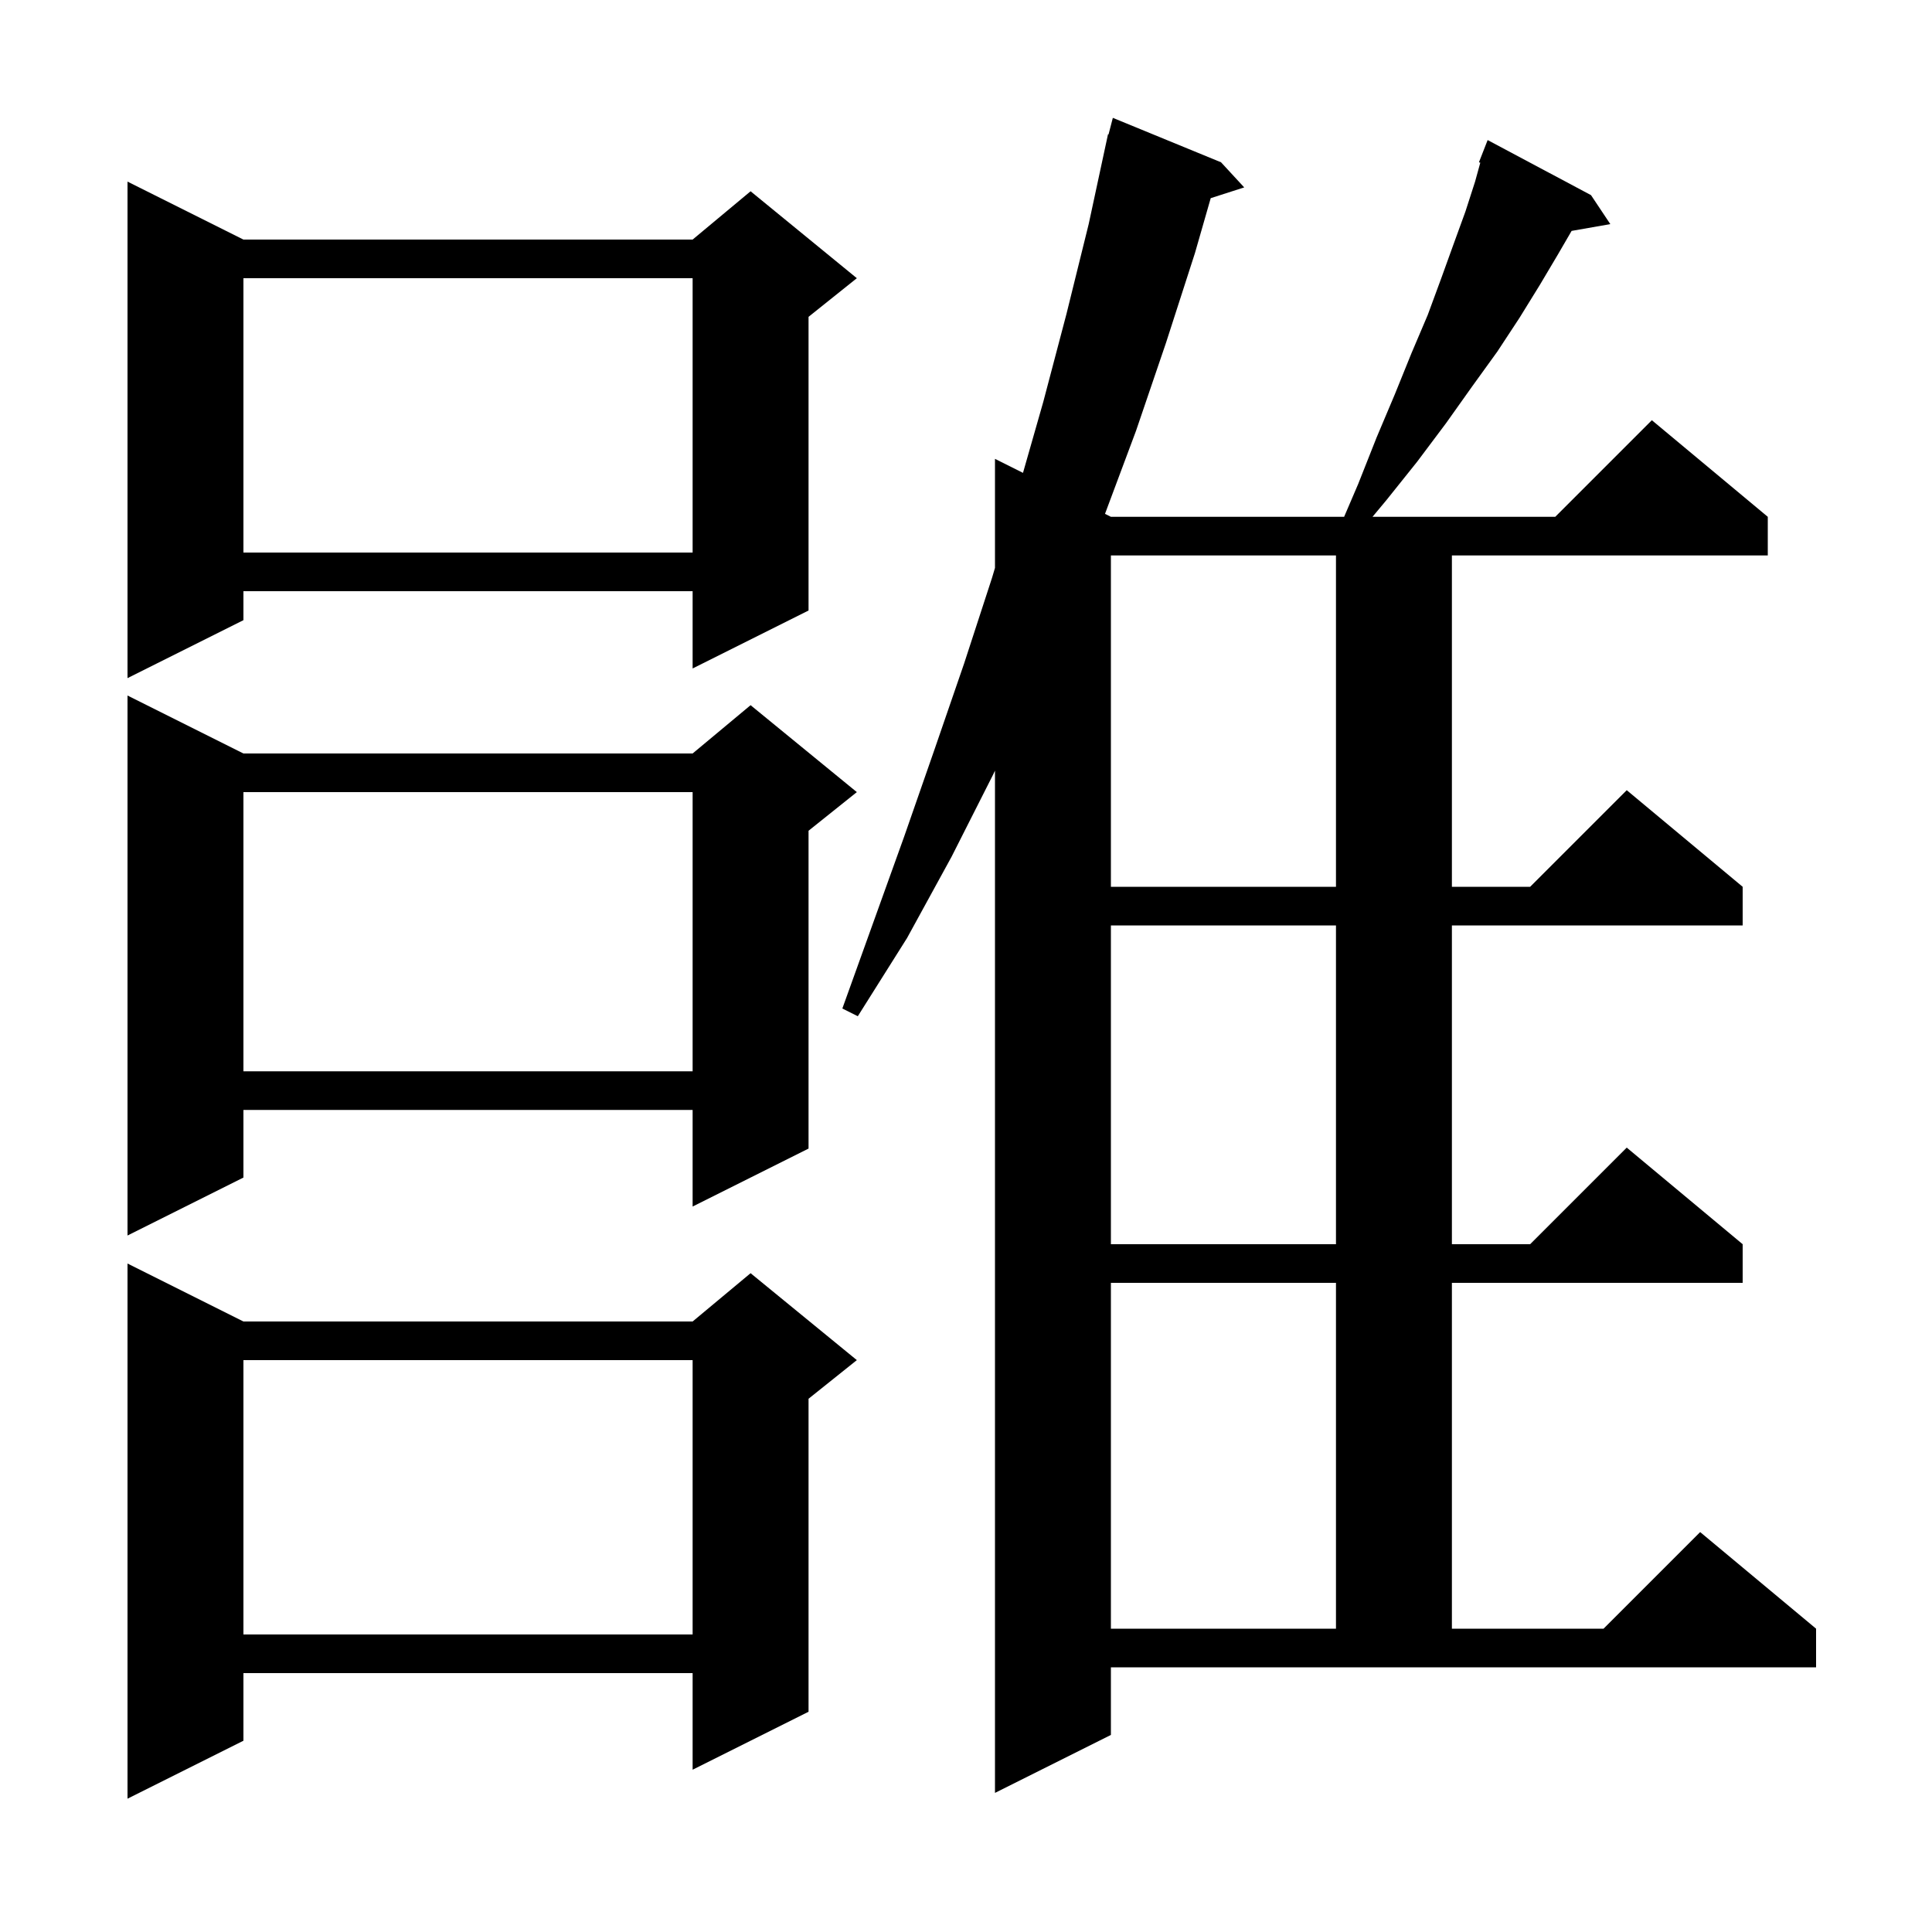 <svg xmlns="http://www.w3.org/2000/svg" xmlns:xlink="http://www.w3.org/1999/xlink" version="1.1" baseProfile="full" viewBox="0 0 200 200" width="200" height="200"><g fill="currentColor"><path d="M 25.2 136.8 L 71.7 136.8 L 77.7 131.8 L 88.7 140.8 L 83.7 144.8 L 83.7 177.2 L 71.7 183.2 L 71.7 173.2 L 25.2 173.2 L 25.2 180.2 L 13.2 186.2 L 13.2 130.8 Z M 115.0 179.6 L 103.0 185.6 L 103.0 79.776 L 102.8 80.2 L 98.5 88.7 L 93.9 97.1 L 88.8 105.2 L 87.2 104.4 L 93.6 86.6 L 96.7 77.7 L 99.8 68.7 L 102.7 59.8 L 103.0 58.789 L 103.0 47.5 L 105.9 48.95 L 108.0 41.6 L 110.4 32.5 L 112.7 23.2 L 114.7 13.9 L 114.756 13.914 L 115.2 12.2 L 126.4 16.8 L 128.8 19.4 L 125.333 20.514 L 123.7 26.2 L 120.7 35.5 L 117.6 44.6 L 114.389 53.194 L 115.0 53.5 L 139.143 53.5 L 140.6 50.1 L 142.5 45.3 L 144.4 40.8 L 146.1 36.6 L 147.8 32.6 L 149.2 28.8 L 150.5 25.2 L 151.7 21.9 L 152.7 18.8 L 153.24 16.841 L 153.1 16.8 L 154.0 14.5 L 164.7 20.2 L 166.7 23.2 L 162.692 23.903 L 161.3 26.3 L 159.4 29.5 L 157.3 32.9 L 155.0 36.4 L 152.4 40.0 L 149.7 43.8 L 146.7 47.8 L 143.5 51.8 L 142.083 53.5 L 161.0 53.5 L 171.0 43.5 L 183.0 53.5 L 183.0 57.5 L 150.3 57.5 L 150.3 91.8 L 158.4 91.8 L 168.4 81.8 L 180.4 91.8 L 180.4 95.8 L 150.3 95.8 L 150.3 128.8 L 158.4 128.8 L 168.4 118.8 L 180.4 128.8 L 180.4 132.8 L 150.3 132.8 L 150.3 168.6 L 166.0 168.6 L 176.0 158.6 L 188.0 168.6 L 188.0 172.6 L 115.0 172.6 Z M 25.2 140.8 L 25.2 169.2 L 71.7 169.2 L 71.7 140.8 Z M 115.0 132.8 L 115.0 168.6 L 138.3 168.6 L 138.3 132.8 Z M 115.0 95.8 L 115.0 128.8 L 138.3 128.8 L 138.3 95.8 Z M 25.2 78.0 L 71.7 78.0 L 77.7 73.0 L 88.7 82.0 L 83.7 86.0 L 83.7 118.9 L 71.7 124.9 L 71.7 114.9 L 25.2 114.9 L 25.2 121.9 L 13.2 127.9 L 13.2 72.0 Z M 25.2 82.0 L 25.2 110.9 L 71.7 110.9 L 71.7 82.0 Z M 115.0 57.5 L 115.0 91.8 L 138.3 91.8 L 138.3 57.5 Z M 25.2 24.8 L 71.7 24.8 L 77.7 19.8 L 88.7 28.8 L 83.7 32.8 L 83.7 63.2 L 71.7 69.2 L 71.7 61.2 L 25.2 61.2 L 25.2 64.2 L 13.2 70.2 L 13.2 18.8 Z M 25.2 28.8 L 25.2 57.2 L 71.7 57.2 L 71.7 28.8 Z "/></g></svg>